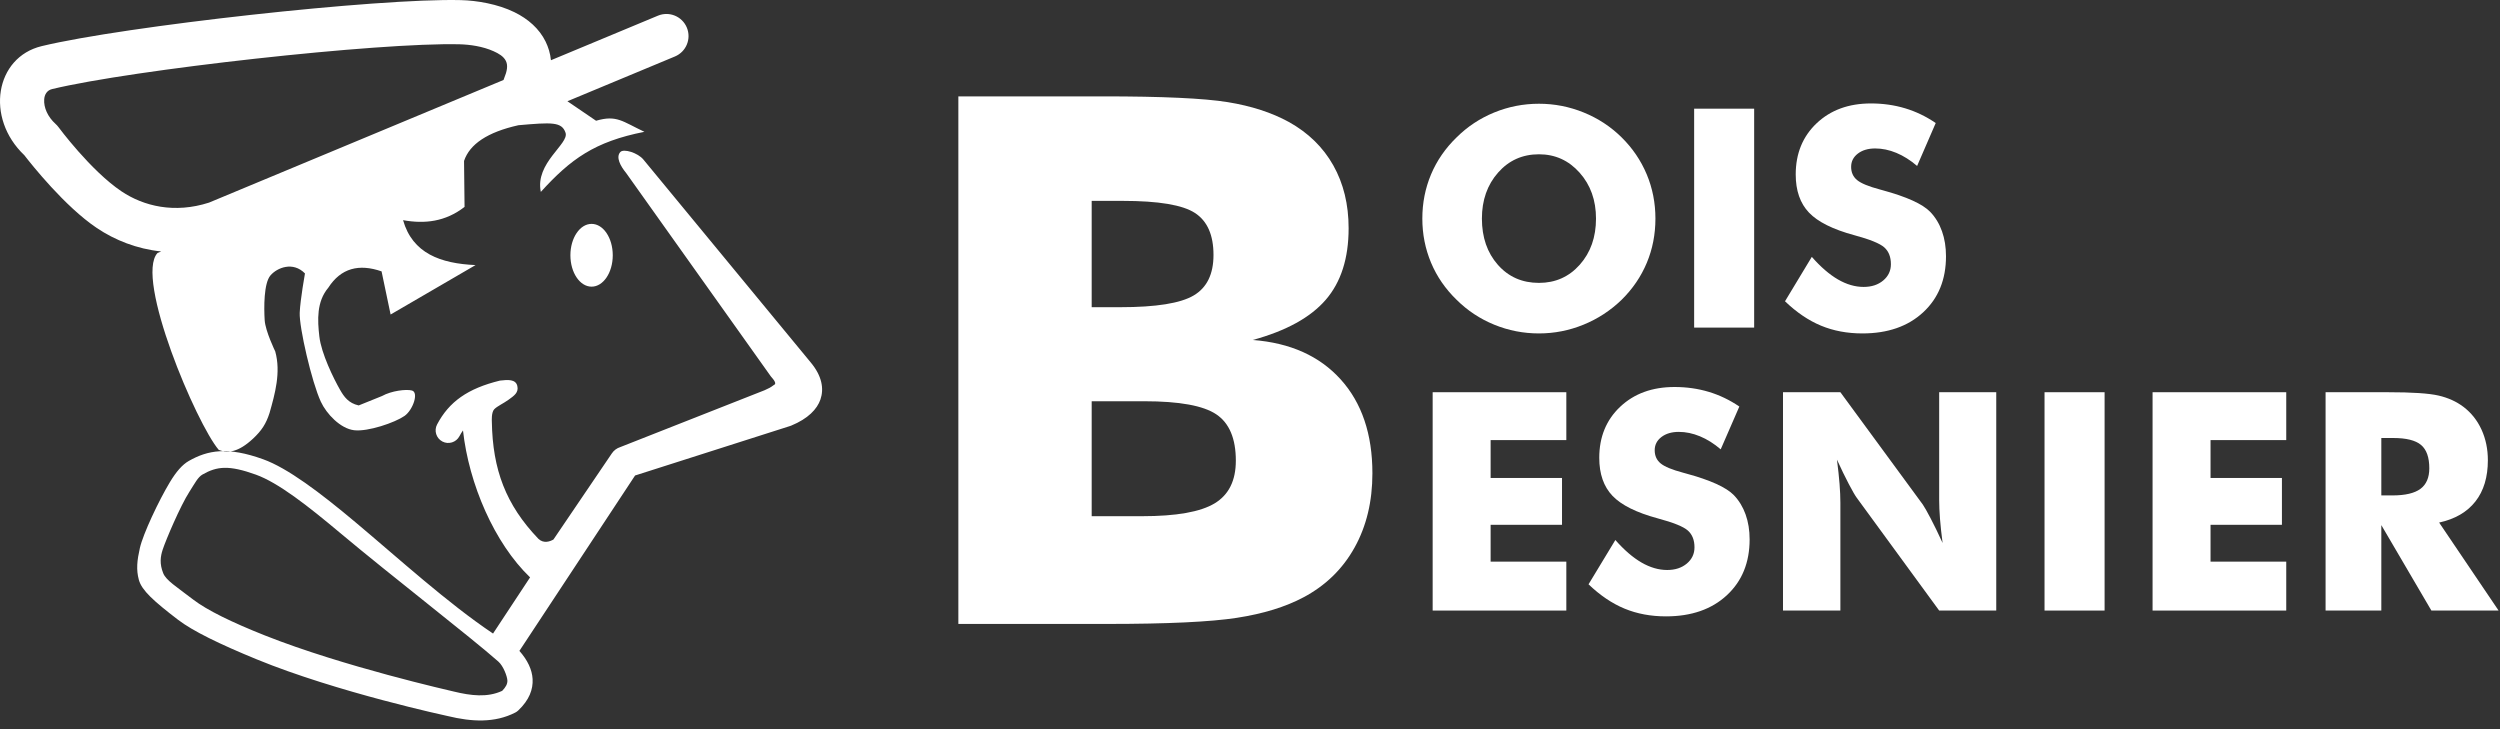 <svg width="100%" height="100%" viewBox="0 0 264 77" version="1.1" xmlns="http://www.w3.org/2000/svg" xmlns:xlink="http://www.w3.org/1999/xlink" xml:space="preserve" xmlns:serif="http://www.serif.com/" style="fill-rule:evenodd;clip-rule:evenodd;stroke-linejoin:round;stroke-miterlimit:2;">
                      <rect x="0" y="0" width="264" height="77" fill="#333333" stroke="none"/>
                      <g transform="matrix(1,0,0,1,-831.401,-60.533)">
                        <g transform="matrix(1.96,0,0,1.529,-856.555,-45.529)">
                          <ellipse cx="893.075" cy="86.997" rx="1.141" ry="2.168" style="fill:white;"></ellipse>
                        </g>
                        <path d="M888.254,117.43C884.816,113.837 883.421,110.126 883.34,105.059C883.339,104.987 883.278,104.075 883.593,103.749C883.909,103.422 884.581,103.128 885.105,102.745C885.67,102.332 886.202,101.997 886.028,101.282C885.853,100.567 885.034,100.626 884.199,100.723C880.779,101.558 878.815,102.968 877.558,105.355C877.214,106.006 877.464,106.813 878.115,107.156C878.766,107.499 879.573,107.249 879.917,106.598C880.029,106.385 880.155,106.181 880.293,105.986C880.911,111.618 883.595,117.879 887.377,121.504L883.527,127.342C883.506,127.373 883.487,127.405 883.468,127.437C878.649,124.207 873.513,119.519 868.936,115.681C865.188,112.539 861.779,109.964 859.191,109.032C855.436,107.68 853.347,108.069 851.344,109.206C850.656,109.597 850.014,110.335 849.345,111.443C848.165,113.398 846.508,116.918 846.172,118.402C845.879,119.701 845.766,120.676 846.066,121.773C846.37,122.881 847.647,124.023 850.196,125.976C851.76,127.174 854.595,128.552 858.501,130.156C866.987,133.641 878.685,136.149 878.685,136.149L878.699,136.152C881.215,136.761 883.647,136.893 885.818,135.777C885.93,135.72 886.033,135.647 886.124,135.561C887.298,134.453 887.703,133.325 887.644,132.242C887.59,131.25 887.112,130.241 886.248,129.264C886.269,129.236 886.29,129.207 886.309,129.177L898.465,110.746C898.465,110.746 914.829,105.522 914.829,105.522C914.873,105.509 914.915,105.493 914.957,105.476C916.737,104.743 917.691,103.735 918.039,102.718C918.427,101.585 918.214,100.235 916.993,98.781C916.993,98.781 899.341,77.378 899.341,77.378C898.756,76.668 897.267,76.21 896.914,76.582C896.403,77.122 896.926,78.079 897.511,78.789L912.805,100.285C912.809,100.29 912.813,100.294 912.817,100.298C913.062,100.589 913.274,100.804 913.261,101.044C913.256,101.134 913.144,101.164 913.053,101.236C912.818,101.423 912.51,101.587 912.136,101.744C912.128,101.748 896.891,107.75 896.891,107.75C896.528,107.865 896.216,108.102 896.006,108.42L889.844,117.507C889.474,117.716 888.816,117.963 888.254,117.43ZM879.331,133.562C881.125,133.995 882.866,134.215 884.431,133.487C884.799,133.11 885.001,132.761 884.981,132.386C884.958,131.954 884.562,130.866 884.026,130.394C881.089,127.802 872.75,121.363 867.353,116.838C863.901,113.944 860.802,111.513 858.418,110.654C855.565,109.627 854.313,109.774 852.791,110.638C852.297,110.919 851.994,111.541 851.402,112.465C850.431,113.977 848.929,117.526 848.586,118.557C848.341,119.296 848.233,120.068 848.638,121.069C848.944,121.822 850.014,122.477 851.818,123.859C853.246,124.954 855.838,126.234 859.394,127.644C867.691,130.933 878.989,133.475 879.331,133.562ZM848.425,87.087C845.841,86.817 843.529,85.889 841.624,84.61C838.242,82.339 834.698,77.866 833.973,76.927C829.812,72.979 830.898,66.585 835.803,65.404C844.544,63.298 871.309,60.321 880.063,60.545C881.785,60.589 883.96,60.96 885.716,61.817C887.173,62.527 888.35,63.568 889.013,64.917C889.302,65.506 889.507,66.162 889.582,66.893L900.88,62.188C902.069,61.693 903.436,62.257 903.931,63.446C904.426,64.634 903.862,66.001 902.674,66.497L891.32,71.224L894.345,73.284C896.529,72.644 897.129,73.361 899.452,74.453C894.192,75.487 891.654,77.339 888.513,80.798C887.871,77.747 891.518,75.728 891.123,74.555C890.729,73.381 889.666,73.449 886.148,73.756C882.874,74.488 880.996,75.76 880.404,77.528L880.458,82.382C878.44,83.949 876.246,84.198 873.964,83.782C874.961,87.292 877.925,88.362 881.619,88.526L872.649,93.746L871.695,89.19C869.312,88.361 867.405,88.845 866.07,90.914C864.823,92.396 864.925,94.334 865.125,96.07C865.332,97.868 866.62,100.488 867.312,101.7C867.736,102.443 868.211,103.107 869.278,103.347L871.736,102.355C872.738,101.795 874.309,101.609 874.902,101.771C875.65,101.975 875.004,103.839 874.116,104.457C873.101,105.162 870.259,106.136 868.802,105.966C867.345,105.795 865.878,104.24 865.281,102.951C864.322,100.882 862.984,95.098 863.051,93.553C863.111,92.161 863.605,89.409 863.605,89.409C862.344,88.116 860.672,88.793 859.963,89.616C859.254,90.438 859.267,93.005 859.351,94.344C859.423,95.504 860.468,97.647 860.468,97.647C861.078,99.855 860.437,102.126 859.866,104.139C859.498,105.286 859.033,106.001 858.12,106.856C856.574,108.295 855.455,108.425 854.502,108.042C852.164,105.315 845.596,89.896 848.035,87.247L848.425,87.087ZM884.573,68.979C884.59,68.925 884.609,68.872 884.631,68.82C884.951,68.047 885.057,67.449 884.825,66.975C884.582,66.481 884.069,66.188 883.523,65.942C882.392,65.432 881.029,65.238 879.944,65.21C871.429,64.992 845.398,67.893 836.895,69.941C836.36,70.07 836.106,70.518 836.069,71.013C836.004,71.888 836.438,72.868 837.267,73.617C837.38,73.719 837.483,73.832 837.574,73.954C837.574,73.954 840.97,78.55 844.225,80.735C846.584,82.319 849.844,83.098 853.47,81.93L884.573,68.979Z" style="fill:white;"></path>
                      </g>
                      <g transform="matrix(1.259,0,0,1.259,-92.812,-43.977)">
                        <g transform="matrix(1.599,0,0,0.107,-93.3,38.657)">
                          <path d="M191.288,136.516C191.288,148.863 191.137,160.429 190.835,171.213C190.533,181.997 190.093,191.648 189.515,200.166C188.931,208.605 188.265,215.111 187.515,219.683C186.765,224.254 185.986,226.54 185.179,226.54C184.361,226.54 183.578,224.254 182.831,219.683C182.084,215.111 181.426,208.605 180.858,200.166C180.27,191.648 179.823,181.958 179.518,171.095C179.214,160.233 179.061,148.707 179.061,136.516C179.061,124.247 179.214,112.701 179.518,101.878C179.823,91.055 180.27,81.384 180.858,72.866C181.426,64.427 182.084,57.921 182.831,53.349C183.578,48.778 184.361,46.492 185.179,46.492C185.991,46.492 186.774,48.778 187.526,53.349C188.279,57.921 188.942,64.427 189.515,72.866C190.087,81.306 190.526,90.957 190.831,101.819C191.136,112.682 191.288,124.247 191.288,136.516ZM185.179,186.92C186.043,186.92 186.758,182.153 187.323,172.619C187.888,163.086 188.171,151.051 188.171,136.516C188.171,122.137 187.884,110.142 187.311,100.53C186.738,90.918 186.028,86.112 185.179,86.112C184.314,86.112 183.599,90.898 183.034,100.471C182.469,110.044 182.186,122.059 182.186,136.516C182.186,151.207 182.465,163.281 183.022,172.737C183.58,182.192 184.298,186.92 185.179,186.92Z" style="fill:white;fill-rule:nonzero;"></path>
                          <rect x="193.319" y="50.36" width="3.148" height="171.608" style="fill:white;fill-rule:nonzero;"></rect>
                          <path d="M199.491,166.524C199.955,174.417 200.412,180.317 200.862,184.224C201.313,188.131 201.762,190.085 202.21,190.085C202.627,190.085 202.969,188.405 203.237,185.044C203.505,181.684 203.64,177.425 203.64,172.268C203.64,166.563 203.524,162.167 203.292,159.081C203.06,155.994 202.535,152.809 201.718,149.527C200.598,144.995 199.806,139.095 199.343,131.827C198.879,124.56 198.647,114.596 198.647,101.937C198.647,85.526 199.013,72.144 199.745,61.789C200.477,51.435 201.426,46.258 202.593,46.258C203.223,46.258 203.821,47.528 204.386,50.067C204.951,52.607 205.486,56.456 205.991,61.613L205.015,95.255C204.66,90.723 204.297,87.304 203.925,84.998C203.552,82.693 203.184,81.541 202.819,81.541C202.444,81.541 202.14,82.889 201.905,85.585C201.671,88.281 201.554,91.739 201.554,95.958C201.554,100.256 201.656,103.695 201.862,106.274C202.068,108.852 202.465,111.314 203.054,113.658L203.194,114.244C204.465,119.402 205.301,125.068 205.702,131.241C205.973,135.461 206.179,140.521 206.319,146.421C206.46,152.321 206.53,158.866 206.53,166.055C206.53,184.263 206.132,198.896 205.335,209.953C204.538,221.011 203.475,226.54 202.147,226.54C201.35,226.54 200.625,224.508 199.972,220.444C199.318,216.381 198.689,210.012 198.085,201.338L199.491,166.524Z" style="fill:white;fill-rule:nonzero;"></path>
                        </g>
                        <g transform="matrix(0.546,0,0,0.14,94.568,61.113)">
                          <path d="M181.898,178.772L181.898,47.964L202.433,47.964L202.433,76.645L190.803,76.645L190.803,99.34L201.769,99.34L201.769,127.396L190.803,127.396L190.803,149.465L202.433,149.465L202.433,178.772L181.898,178.772Z" style="fill:white;fill-rule:nonzero;"></path>
                          <path d="M209.964,136.509C211.323,142.526 212.662,147.023 213.982,150.001C215.302,152.979 216.618,154.469 217.931,154.469C219.152,154.469 220.155,153.188 220.941,150.627C221.727,148.065 222.12,144.819 222.12,140.887C222.12,136.539 221.78,133.188 221.101,130.836C220.422,128.483 218.885,126.055 216.489,123.554C213.207,120.099 210.888,115.601 209.529,110.062C208.171,104.522 207.492,96.927 207.492,87.278C207.492,74.769 208.564,64.568 210.708,56.675C212.852,48.783 215.634,44.836 219.052,44.836C220.899,44.836 222.65,45.804 224.306,47.74C225.962,49.676 227.53,52.61 229.011,56.541L226.149,82.185C225.111,78.73 224.047,76.124 222.956,74.367C221.864,72.609 220.785,71.731 219.716,71.731C218.618,71.731 217.725,72.758 217.038,74.813C216.351,76.868 216.008,79.504 216.008,82.721C216.008,85.997 216.309,88.618 216.912,90.584C217.515,92.549 218.679,94.426 220.403,96.213L220.815,96.659C224.539,100.591 226.989,104.909 228.164,109.615C228.957,112.832 229.56,116.689 229.972,121.186C230.384,125.683 230.59,130.672 230.59,136.152C230.59,150.031 229.423,161.185 227.088,169.613C224.753,178.042 221.639,182.256 217.748,182.256C215.413,182.256 213.287,180.708 211.372,177.61C209.457,174.513 207.614,169.658 205.844,163.046L209.964,136.509Z" style="fill:white;fill-rule:nonzero;"></path>
                          <path d="M235.718,178.772L235.718,47.964L244.532,47.964L257.191,115.244C257.435,116.614 257.836,119.369 258.393,123.509C258.95,127.649 259.564,132.578 260.236,138.296C260.053,132.876 259.919,128.051 259.835,123.822C259.751,119.592 259.709,115.84 259.709,112.564L259.709,47.964L268.477,47.964L268.477,178.772L259.709,178.772L247.05,111.223C246.79,109.853 246.382,107.098 245.825,102.958C245.268,98.819 244.661,93.949 244.005,88.35C244.188,93.83 244.322,98.685 244.406,102.914C244.49,107.143 244.532,110.896 244.532,114.172L244.532,178.772L235.718,178.772Z" style="fill:white;fill-rule:nonzero;"></path>
                          <rect x="275.894" y="47.964" width="9.226" height="130.808" style="fill:white;fill-rule:nonzero;"></rect>
                          <path d="M292.491,178.772L292.491,47.964L313.026,47.964L313.026,76.645L301.396,76.645L301.396,99.34L312.362,99.34L312.362,127.396L301.396,127.396L301.396,149.465L313.026,149.465L313.026,178.772L292.491,178.772Z" style="fill:white;fill-rule:nonzero;"></path>
                          <path d="M319.069,178.772L319.069,47.964L328.615,47.964C332.354,47.964 334.96,48.634 336.433,49.974C337.906,51.314 339.176,53.563 340.245,56.72C341.45,60.294 342.377,64.851 343.026,70.391C343.675,75.93 343.999,82.036 343.999,88.707C343.999,98.834 343.362,107.069 342.087,113.412C340.813,119.756 338.955,123.971 336.513,126.055L345.647,178.772L335.323,178.772L327.631,127.574L327.631,178.772L319.069,178.772ZM327.631,109.794L329.325,109.794C331.294,109.794 332.732,108.483 333.64,105.862C334.548,103.241 335.002,99.131 335.002,93.532C335.002,86.98 334.579,82.319 333.732,79.549C332.885,76.779 331.462,75.394 329.462,75.394L327.631,75.394L327.631,109.794Z" style="fill:white;fill-rule:nonzero;"></path>
                        </g>
                        <path d="M165.285,60.696L167.703,60.696C170.686,60.696 172.731,60.368 173.839,59.713C174.948,59.058 175.502,57.925 175.502,56.313C175.502,54.64 174.983,53.467 173.945,52.792C172.907,52.116 170.887,51.779 167.885,51.779L165.285,51.779L165.285,60.696ZM154.102,87.264L154.102,43.013L166.222,43.013C171.22,43.013 174.711,43.175 176.696,43.497C178.68,43.819 180.388,44.374 181.819,45.159C183.451,46.066 184.695,47.28 185.552,48.802C186.408,50.323 186.836,52.081 186.836,54.076C186.836,56.595 186.197,58.595 184.917,60.076C183.637,61.557 181.597,62.68 178.796,63.446C181.94,63.688 184.398,64.791 186.171,66.756C187.945,68.721 188.831,71.345 188.831,74.63C188.831,76.987 188.333,79.063 187.335,80.856C186.338,82.65 184.912,84.04 183.058,85.027C181.547,85.833 179.683,86.408 177.466,86.75C175.25,87.093 171.623,87.264 166.585,87.264L154.102,87.264ZM165.285,78.227L169.517,78.227C172.378,78.227 174.403,77.869 175.592,77.154C176.781,76.438 177.376,75.244 177.376,73.572C177.376,71.718 176.832,70.423 175.743,69.688C174.655,68.952 172.64,68.585 169.698,68.585L165.285,68.585L165.285,78.227Z" style="fill:white;fill-rule:nonzero;"></path>
                      </g>
                    </svg>